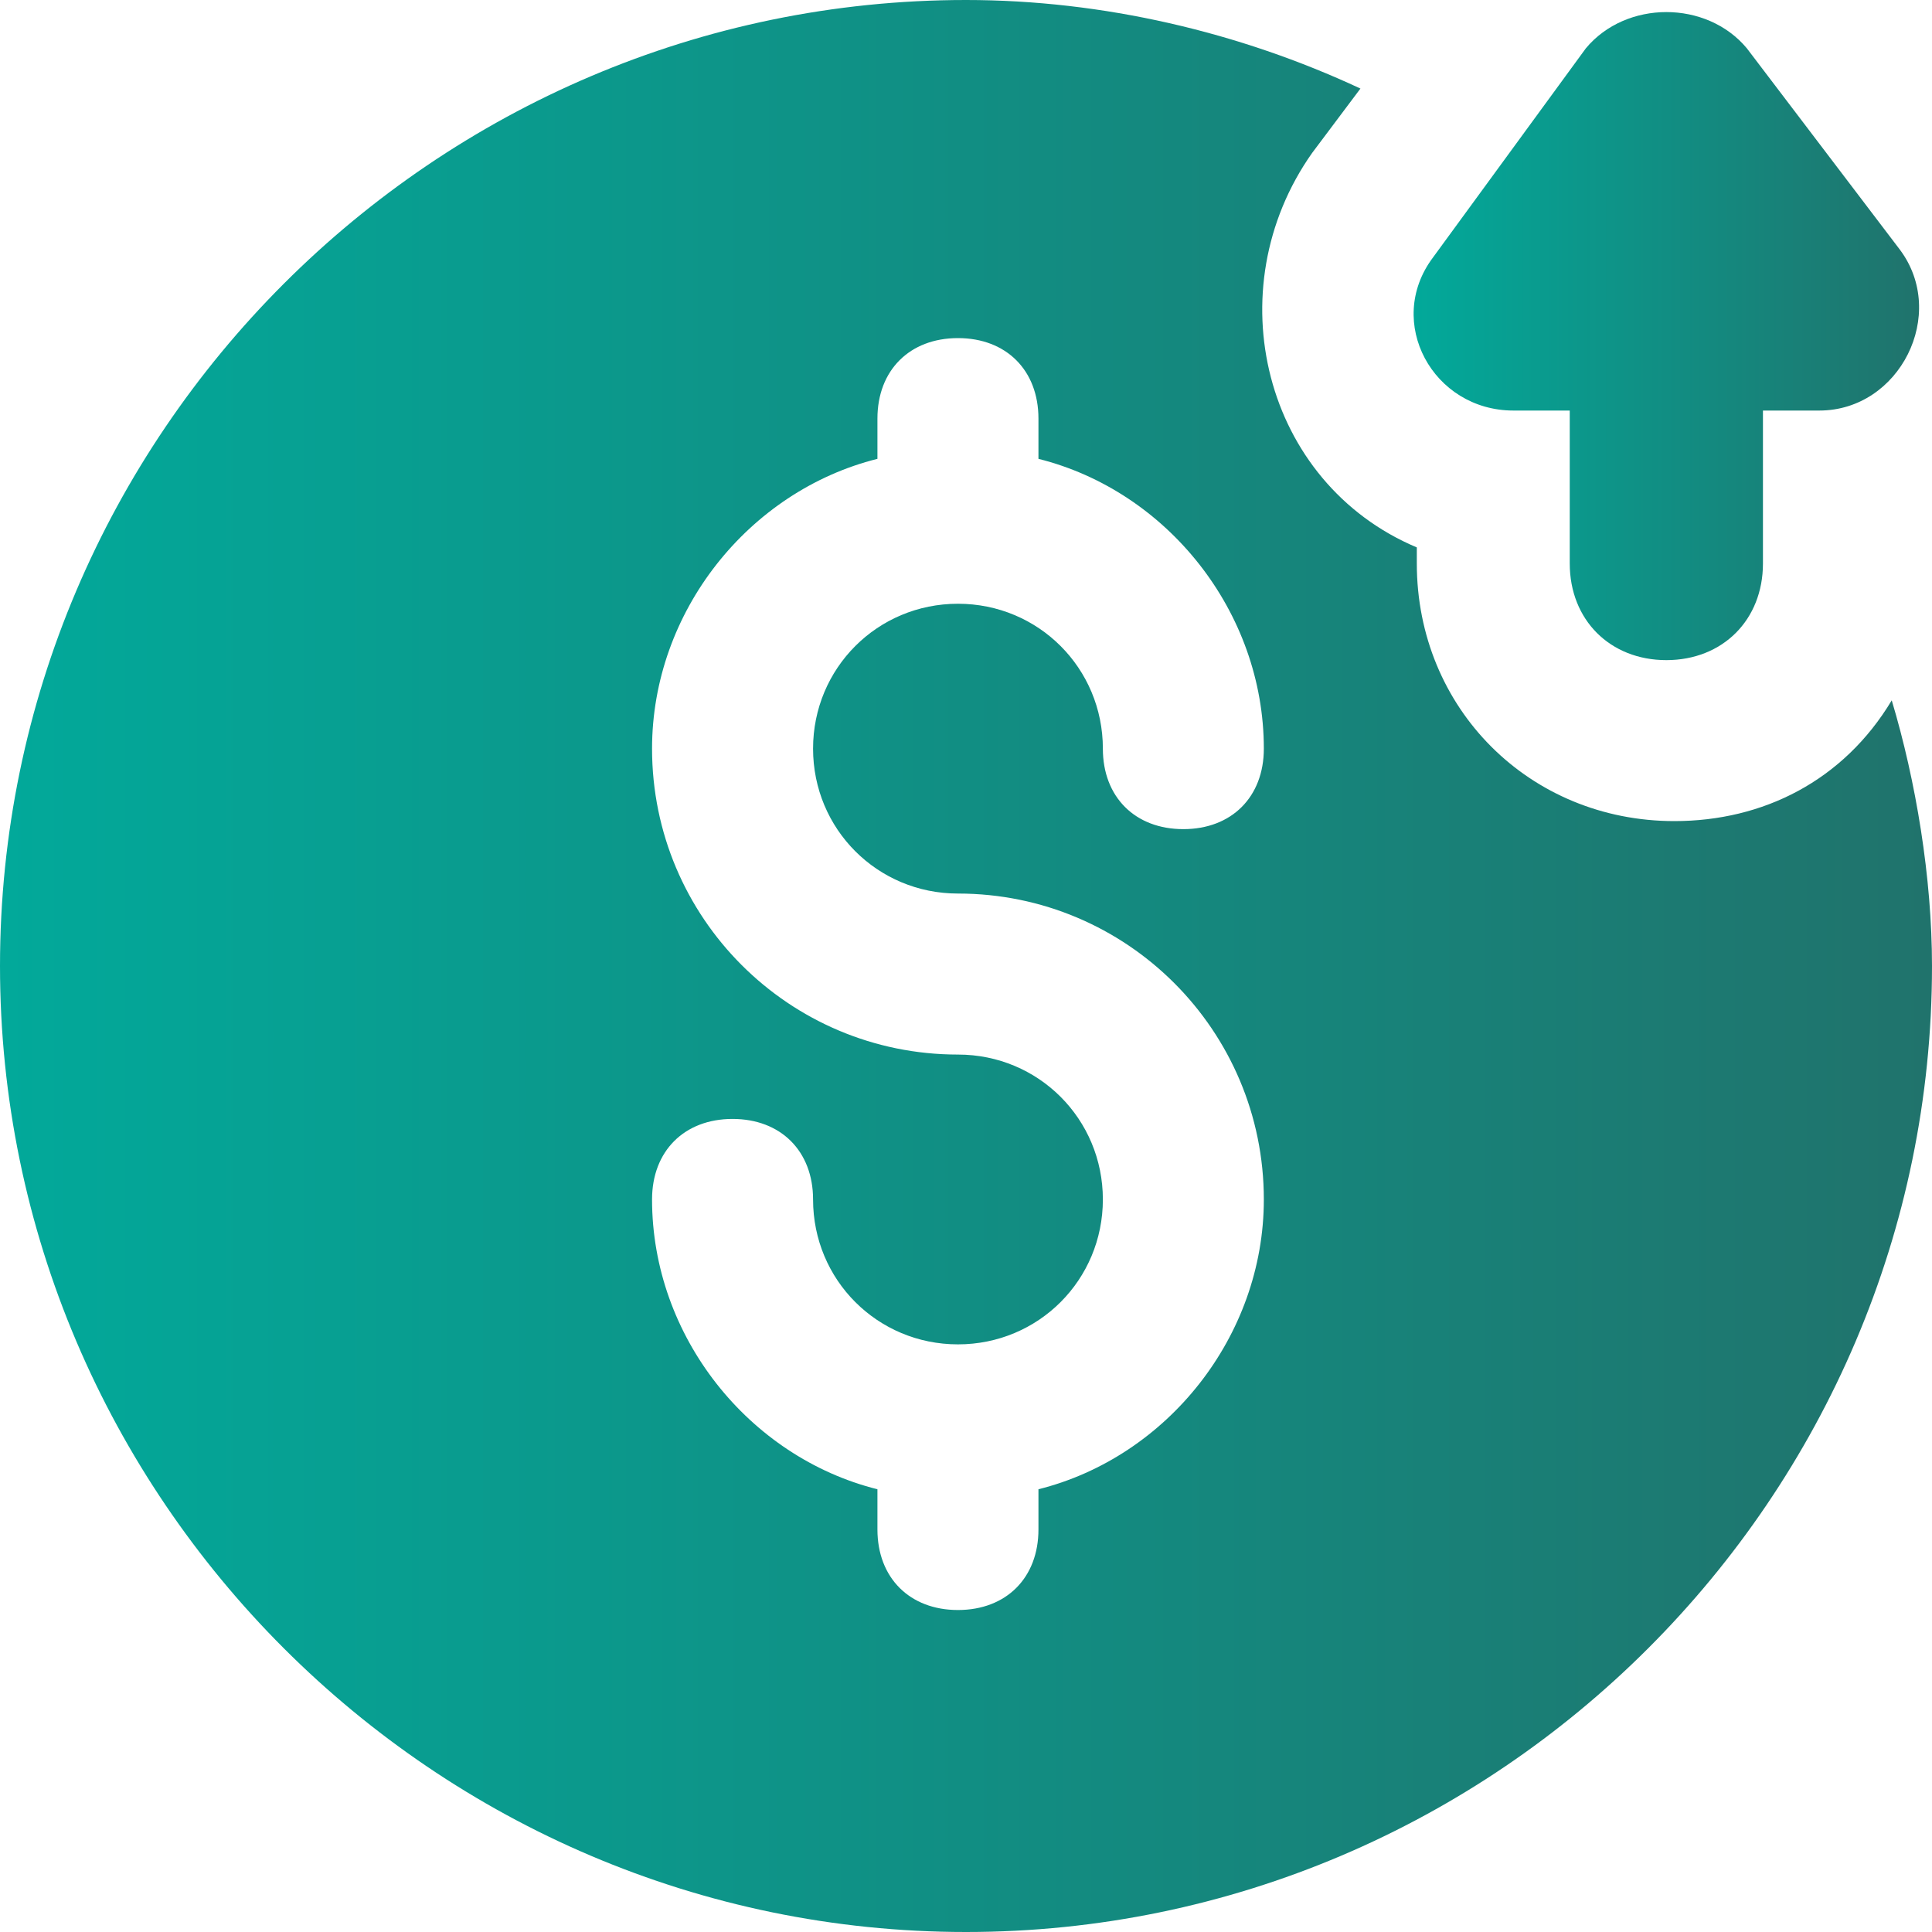 <svg width="50" height="50" viewBox="0 0 50 50" fill="none" xmlns="http://www.w3.org/2000/svg">
<path d="M43.333 21.25C39.583 21.25 36.667 18.333 36.667 14.583V14.167C32.708 12.5 31.458 7.5 33.958 3.958L35.208 2.292C32.083 0.833 28.542 0 25 0C11.25 0 6.10352e-05 11.25 6.10352e-05 25C6.10352e-05 38.75 11.25 50 25 50C38.75 50 50 38.75 50 25C50 22.708 49.583 20.208 48.958 18.125C47.708 20.208 45.625 21.25 43.333 21.25ZM24.792 23.125C29.167 23.125 32.708 26.667 32.708 31.042C32.708 34.583 30.208 37.708 26.875 38.542V39.583C26.875 40.833 26.042 41.667 24.792 41.667C23.542 41.667 22.708 40.833 22.708 39.583V38.542C19.375 37.708 16.875 34.583 16.875 31.042C16.875 29.792 17.708 28.958 18.958 28.958C20.208 28.958 21.042 29.792 21.042 31.042C21.042 33.125 22.708 34.792 24.792 34.792C26.875 34.792 28.542 33.125 28.542 31.042C28.542 28.958 26.875 27.292 24.792 27.292C20.417 27.292 16.875 23.75 16.875 19.375C16.875 15.833 19.375 12.708 22.708 11.875V10.833C22.708 9.583 23.542 8.75 24.792 8.75C26.042 8.75 26.875 9.583 26.875 10.833V11.875C30.208 12.708 32.708 15.833 32.708 19.375C32.708 20.625 31.875 21.458 30.625 21.458C29.375 21.458 28.542 20.625 28.542 19.375C28.542 17.292 26.875 15.625 24.792 15.625C22.708 15.625 21.042 17.292 21.042 19.375C21.042 21.458 22.708 23.125 24.792 23.125Z" fill="url(#paint0_linear_1_530)"/>
<path d="M45.208 1.25C44.167 0 42.083 0 41.042 1.25L37.083 6.667C35.833 8.334 37.083 10.625 39.167 10.625H40.625V14.584C40.625 16.042 41.667 17.084 43.125 17.084C44.583 17.084 45.625 16.042 45.625 14.584V10.625H47.083C48.125 10.625 48.958 10 49.375 9.167C49.792 8.334 49.792 7.292 49.167 6.459L45.208 1.25Z" fill="url(#paint1_linear_1_530)"/>
<defs>
<linearGradient id="paint0_linear_1_530" x1="6.06626e-05" y1="25" x2="50" y2="25" gradientUnits="userSpaceOnUse">
<stop stop-color="#02A99A"/>
<stop offset="1" stop-color="#20736C"/>
</linearGradient>
<linearGradient id="paint1_linear_1_530" x1="36.584" y1="8.698" x2="49.665" y2="8.698" gradientUnits="userSpaceOnUse">
<stop stop-color="#02A99A"/>
<stop offset="1" stop-color="#20736C"/>
</linearGradient>
</defs>
</svg>

